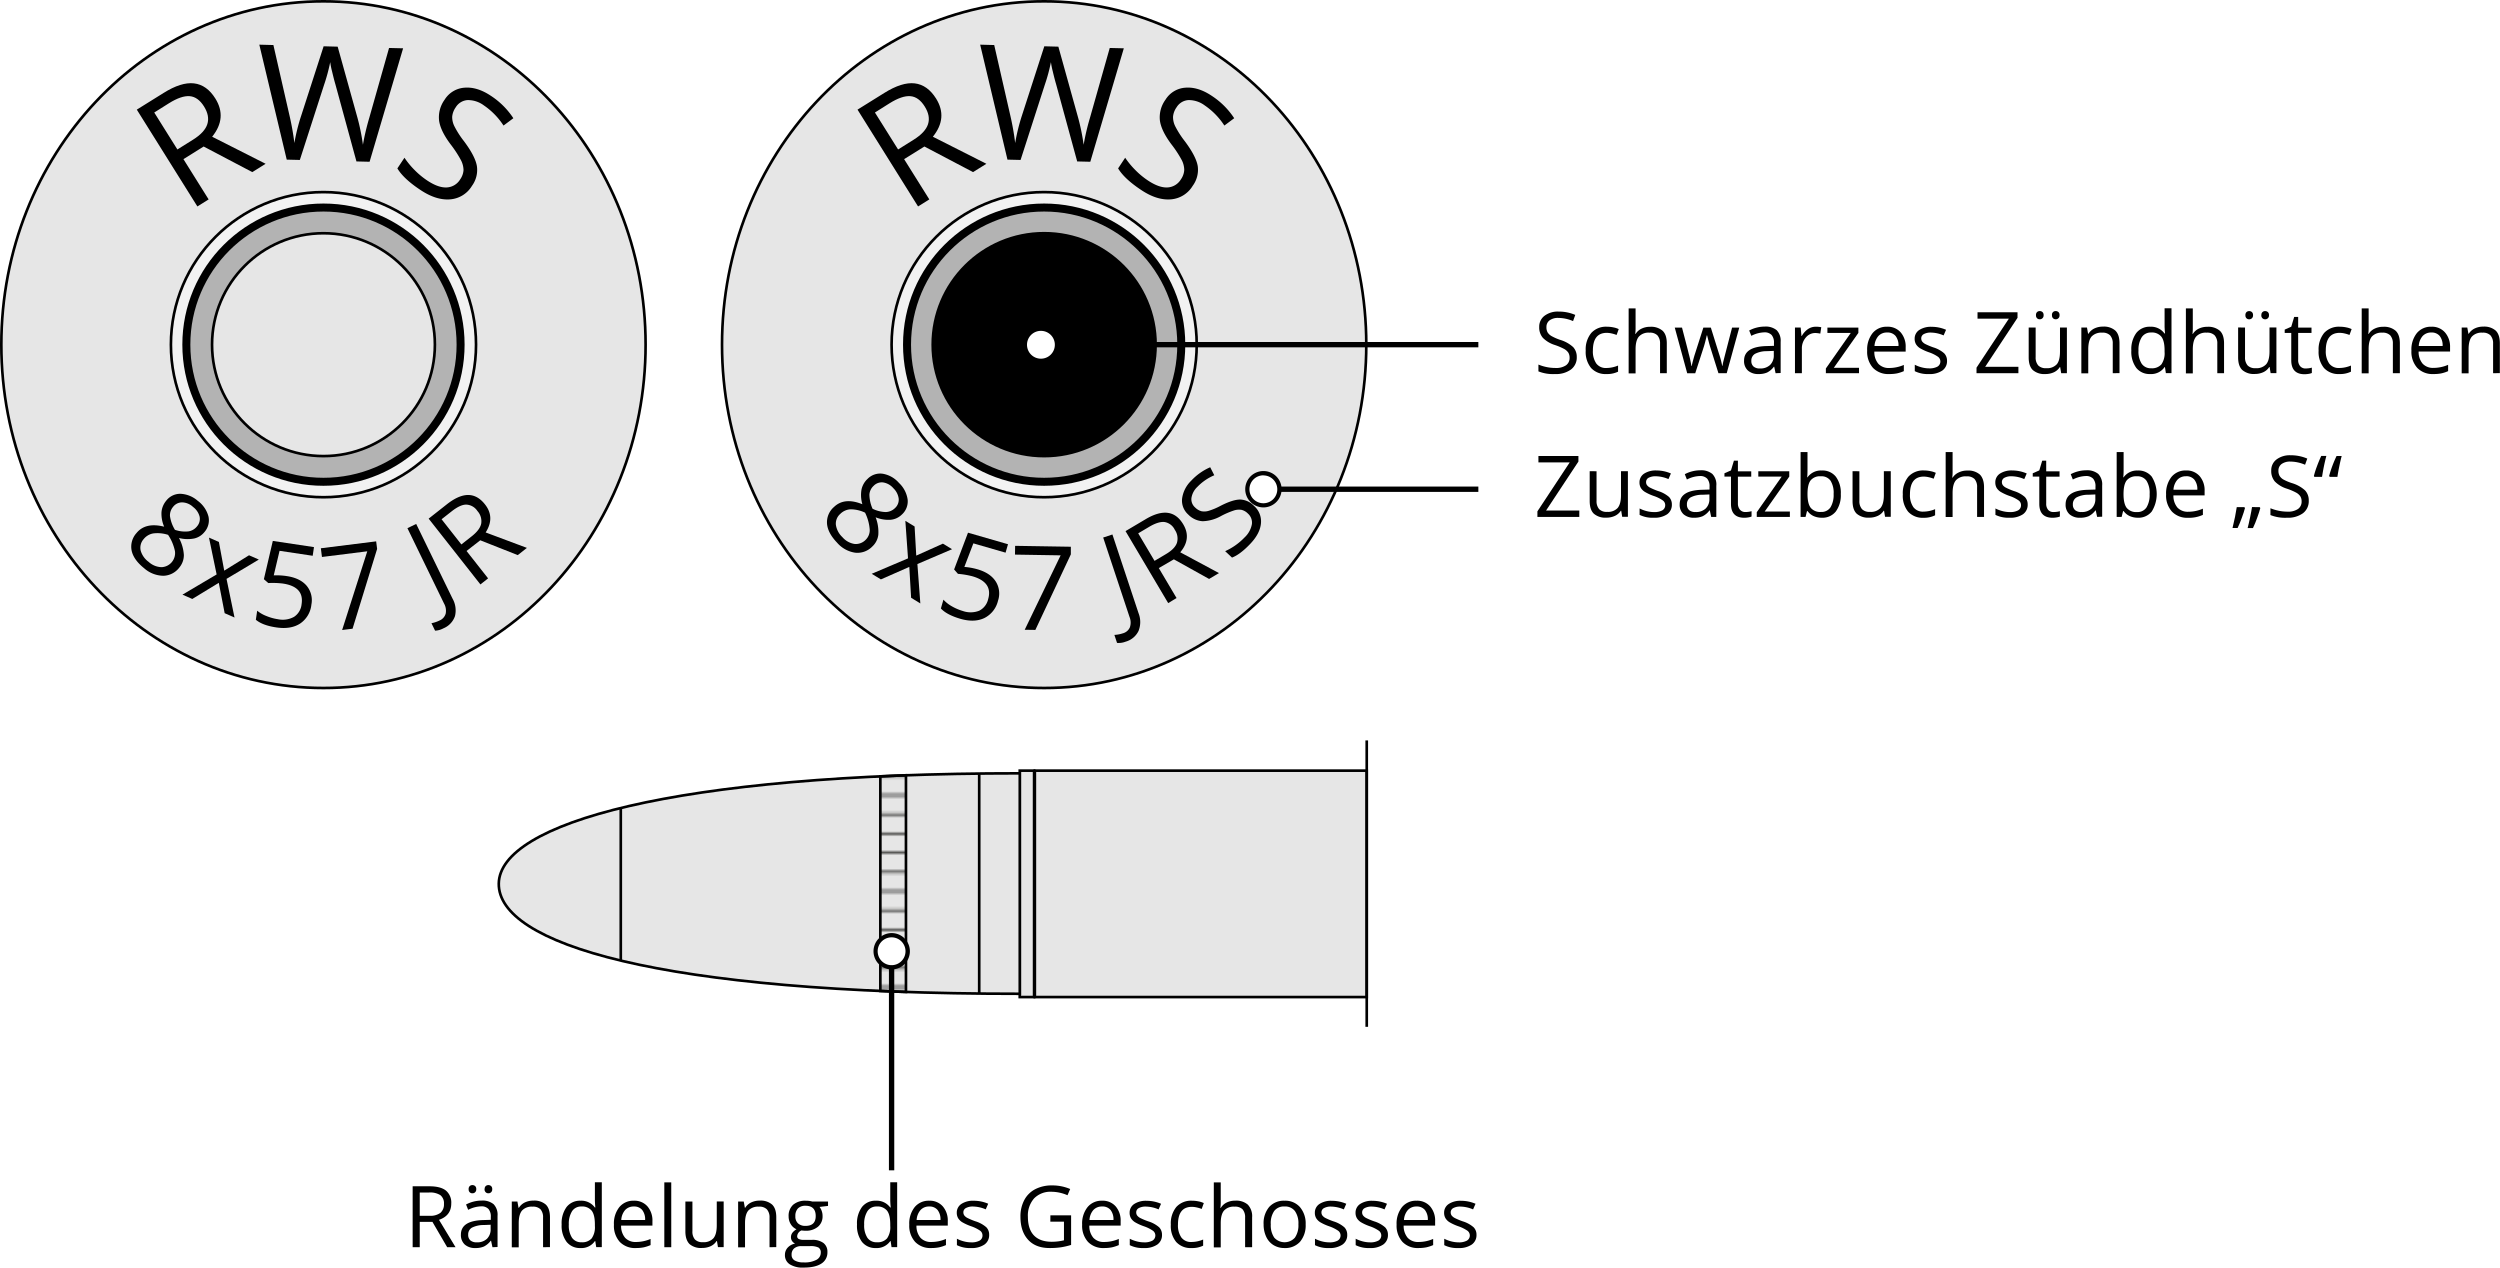 <svg id="Ebene_1" data-name="Ebene 1" xmlns="http://www.w3.org/2000/svg" xmlns:xlink="http://www.w3.org/1999/xlink" viewBox="0 0 937.65 475.46"><defs><style>.cls-1,.cls-2,.cls-7,.cls-9{fill:none;}.cls-2{stroke:#1d1d1b;stroke-width:0.72px;}.cls-3{fill:#e6e6e6;}.cls-3,.cls-4,.cls-5,.cls-6,.cls-7,.cls-8,.cls-9{stroke:#000;stroke-miterlimit:10;}.cls-4{fill:#f2f2f2;}.cls-5{fill:#b3b3b3;stroke-width:3px;}.cls-8{fill:url(#_10_lpi_10_);}.cls-9{stroke-width:2px;}.cls-10{fill:#fff;}</style><pattern id="_10_lpi_10_" data-name="10 lpi 10%" width="72" height="72" patternTransform="translate(-58.06 -403.74) scale(1.21 1)" patternUnits="userSpaceOnUse" viewBox="0 0 72 72"><rect class="cls-1" width="72" height="72"/><line class="cls-2" x1="71.75" y1="68.4" x2="144.25" y2="68.4"/><line class="cls-2" x1="71.75" y1="54" x2="144.25" y2="54"/><line class="cls-2" x1="71.75" y1="39.6" x2="144.25" y2="39.6"/><line class="cls-2" x1="71.75" y1="25.2" x2="144.25" y2="25.2"/><line class="cls-2" x1="71.75" y1="10.8" x2="144.25" y2="10.8"/><line class="cls-2" x1="71.75" y1="61.2" x2="144.25" y2="61.2"/><line class="cls-2" x1="71.75" y1="46.8" x2="144.25" y2="46.8"/><line class="cls-2" x1="71.75" y1="32.4" x2="144.25" y2="32.4"/><line class="cls-2" x1="71.75" y1="18" x2="144.25" y2="18"/><line class="cls-2" x1="71.75" y1="3.6" x2="144.25" y2="3.6"/><line class="cls-2" x1="-0.25" y1="68.4" x2="72.25" y2="68.4"/><line class="cls-2" x1="-0.25" y1="54" x2="72.25" y2="54"/><line class="cls-2" x1="-0.25" y1="39.6" x2="72.25" y2="39.6"/><line class="cls-2" x1="-0.25" y1="25.2" x2="72.25" y2="25.2"/><line class="cls-2" x1="-0.25" y1="10.8" x2="72.25" y2="10.8"/><line class="cls-2" x1="-0.25" y1="61.2" x2="72.25" y2="61.2"/><line class="cls-2" x1="-0.25" y1="46.8" x2="72.25" y2="46.8"/><line class="cls-2" x1="-0.25" y1="32.4" x2="72.25" y2="32.4"/><line class="cls-2" x1="-0.25" y1="18" x2="72.25" y2="18"/><line class="cls-2" x1="-0.25" y1="3.6" x2="72.25" y2="3.6"/><line class="cls-2" x1="-72.25" y1="68.4" x2="0.25" y2="68.4"/><line class="cls-2" x1="-72.25" y1="54" x2="0.25" y2="54"/><line class="cls-2" x1="-72.25" y1="39.6" x2="0.25" y2="39.6"/><line class="cls-2" x1="-72.25" y1="25.2" x2="0.25" y2="25.2"/><line class="cls-2" x1="-72.25" y1="10.8" x2="0.25" y2="10.8"/><line class="cls-2" x1="-72.25" y1="61.2" x2="0.25" y2="61.2"/><line class="cls-2" x1="-72.25" y1="46.8" x2="0.25" y2="46.8"/><line class="cls-2" x1="-72.25" y1="32.4" x2="0.25" y2="32.4"/><line class="cls-2" x1="-72.25" y1="18" x2="0.25" y2="18"/><line class="cls-2" x1="-72.25" y1="3.6" x2="0.25" y2="3.6"/></pattern></defs><ellipse class="cls-3" cx="391.62" cy="129.27" rx="120.82" ry="128.77"/><circle class="cls-4" cx="391.62" cy="129.27" r="57.22"/><circle class="cls-5" cx="391.62" cy="129.27" r="51.43"/><circle class="cls-6" cx="391.62" cy="129.27" r="41.79"/><path d="M377.48,391.49l9.45,15.1-4.22,2.64L360,372.92l10-6.23q6.69-4.19,11.47-3.62t8,5.7q4.51,7.22-1.21,14.31l20.07,10.15-5,3.12-18.24-9.6Zm-2.26-3.63,5.78-3.62q4.47-2.79,5.45-5.88t-1.25-6.63q-2.25-3.6-5.37-3.86T372,370.55L366.53,374Z" transform="translate(-38.38 -331.8)"/><path d="M447.31,392.47l-4.92-.12-7.89-28.9q-.57-1.92-1.26-4.84a29.53,29.53,0,0,1-.7-3.51,65.44,65.44,0,0,1-2.27,8.42l-9.11,28.27-4.92-.12L406,348.55l5.27.14,6.08,26.62a98.23,98.23,0,0,1,1.78,10.13A73.2,73.2,0,0,1,421.71,375l8.35-25.84,5.27.14,7.37,26.48a80.12,80.12,0,0,1,2.11,10.31A87.13,87.13,0,0,1,447.18,376l7.42-26.21,5.28.13Z" transform="translate(-38.38 -331.8)"/><path d="M485.71,401.5a10.49,10.49,0,0,1-8.29,5.08q-5.18.38-11-3.51-6.34-4.2-8.68-8.11l2.65-4a30.93,30.93,0,0,0,3.82,4.63,29.45,29.45,0,0,0,4.77,3.94q4.16,2.75,7.29,2.57a6.2,6.2,0,0,0,5-3,6.8,6.8,0,0,0,1.27-3.54,8.29,8.29,0,0,0-1-3.84,42.39,42.39,0,0,0-3.81-5.79q-3.8-5.08-4.32-8.94a11.21,11.21,0,0,1,2.09-7.79,9.51,9.51,0,0,1,7.45-4.51q4.73-.39,9.83,3a29,29,0,0,1,8.5,8.45l-3.69,2.75a26.71,26.71,0,0,0-7.37-7.55,10,10,0,0,0-6.09-2,5.61,5.61,0,0,0-4.46,2.7,7.19,7.19,0,0,0-1.33,3.5,7.74,7.74,0,0,0,.86,3.7,34.86,34.86,0,0,0,3.52,5.48q4.29,5.73,4.89,9.42A10.16,10.16,0,0,1,485.71,401.5Z" transform="translate(-38.38 -331.8)"/><path d="M375.55,512.93a10.61,10.61,0,0,1,3.26,6.3,6.66,6.66,0,0,1-2.26,5.63,6.85,6.85,0,0,1-4.06,1.88,12.67,12.67,0,0,1-5.69-.92,15.35,15.35,0,0,1,1,6.58,7.17,7.17,0,0,1-2.25,4.37,7.77,7.77,0,0,1-6.4,2.33,11.14,11.14,0,0,1-6.85-3.8c-2.31-2.42-3.56-4.8-3.74-7.12a7.58,7.58,0,0,1,2.65-6.26q3.9-3.72,10.61-1a12.14,12.14,0,0,1-.31-5.58,7.66,7.66,0,0,1,2.26-3.93,6.61,6.61,0,0,1,5.68-1.93A10.38,10.38,0,0,1,375.55,512.93Zm-22,11.6a4.84,4.84,0,0,0-1.67,4.07,7.89,7.89,0,0,0,2.43,4.64,7.55,7.55,0,0,0,4.53,2.57,5.1,5.1,0,0,0,4.22-1.56,5,5,0,0,0,1.52-3.77,17.14,17.14,0,0,0-1.75-6.4,12.78,12.78,0,0,0-5.4-1.26A5.87,5.87,0,0,0,353.55,524.53Zm19.88-9.63a6.32,6.32,0,0,0-3.84-2.16,4.23,4.23,0,0,0-3.54,1.27,4.93,4.93,0,0,0-1.59,3.25,13.38,13.38,0,0,0,1.18,5.35,11.85,11.85,0,0,0,5,1.24,5.16,5.16,0,0,0,3.39-1.46,4.26,4.26,0,0,0,1.42-3.51A6.56,6.56,0,0,0,373.43,514.9Z" transform="translate(-38.38 -331.8)"/><path d="M378.94,541.22l-1-14.07,3.47,2.11.62,10.93,10-4.49,3.43,2.09-13,5.56,1.1,14.78L380.1,556l-.68-11.58-10.65,4.69-3.45-2.1Z" transform="translate(-38.38 -331.8)"/><path d="M405,545.32q4.77,1.38,6.82,4.54a8.43,8.43,0,0,1,.87,7.26,9.75,9.75,0,0,1-5.11,6.48q-3.75,1.8-9,.29c-3.4-1-5.84-2.28-7.31-3.88l.95-3.3a12.5,12.5,0,0,0,3.17,2.49,18.59,18.59,0,0,0,4.08,1.75,8.82,8.82,0,0,0,6.14-.08A6.39,6.39,0,0,0,409,556.5q1.83-6.33-5.91-8.56a31.62,31.62,0,0,0-5.42-.91l-1.44-1.65,5.21-13.79,15,4.33-.91,3.16-12.08-3.49-3.38,8.84A25.26,25.26,0,0,1,405,545.32Z" transform="translate(-38.38 -331.8)"/><path d="M422.71,568l13.47-27.91-17.12-.28.05-3.29,20.9.34,0,2.86-13.31,28.34Z" transform="translate(-38.38 -331.8)"/><path d="M460.54,572.47a7.2,7.2,0,0,1-3.2.46l-1-3a12.06,12.06,0,0,0,3.15-.59,4,4,0,0,0,2.66-2.25,5.53,5.53,0,0,0-.12-3.87l-9.89-29.81,3.46-1.15,9.8,29.52a9,9,0,0,1,0,6.66A7.63,7.63,0,0,1,460.54,572.47Z" transform="translate(-38.38 -331.8)"/><path d="M473,544.86l6.66,11.24L476.52,558l-16-27,7.41-4.39c3.32-2,6.14-2.78,8.48-2.45s4.26,1.77,5.77,4.32q3.18,5.36-1.14,10.46l14.53,7.8-3.71,2.2-13.21-7.36Zm-1.6-2.7,4.3-2.55c2.22-1.31,3.59-2.72,4.1-4.21a5.72,5.72,0,0,0-.8-4.89,5.21,5.21,0,0,0-3.86-2.92c-1.53-.17-3.45.44-5.78,1.82l-4.08,2.42Z" transform="translate(-38.38 -331.8)"/><path d="M508.67,521.51a7.72,7.72,0,0,1,2.64,6.63q-.37,3.78-3.91,7.53-3.84,4.07-6.94,5.26l-2.57-2.41a23.2,23.2,0,0,0,7.27-5.14,9.06,9.06,0,0,0,2.76-5,4.55,4.55,0,0,0-1.54-4,4.94,4.94,0,0,0-2.39-1.36,6.12,6.12,0,0,0-2.91.27,31.69,31.69,0,0,0-4.65,2,14.94,14.94,0,0,1-7,2,8.18,8.18,0,0,1-5.36-2.48,7,7,0,0,1-2.34-5.95,11.42,11.42,0,0,1,3.39-6.73,21.25,21.25,0,0,1,7.16-5.08l1.53,3a19.33,19.33,0,0,0-6.37,4.38,7.25,7.25,0,0,0-2.2,4.15,4.09,4.09,0,0,0,1.39,3.56,5.32,5.32,0,0,0,2.36,1.4,5.65,5.65,0,0,0,2.78-.17,24.18,24.18,0,0,0,4.4-1.86q4.68-2.39,7.42-2.35A7.45,7.45,0,0,1,508.67,521.51Z" transform="translate(-38.38 -331.8)"/><ellipse class="cls-3" cx="121.32" cy="129.27" rx="120.82" ry="128.77"/><circle class="cls-4" cx="121.32" cy="129.27" r="57.22"/><circle class="cls-5" cx="121.32" cy="129.27" r="51.43"/><circle class="cls-3" cx="121.32" cy="129.27" r="41.79"/><path d="M107.18,391.49l9.45,15.1-4.22,2.64L89.69,372.92l10-6.23q6.67-4.19,11.47-3.62t8,5.7q4.5,7.22-1.21,14.31L138,393.23l-5,3.12-18.24-9.6Zm-2.27-3.63,5.79-3.62q4.47-2.79,5.44-5.88t-1.24-6.63q-2.25-3.6-5.37-3.86t-7.82,2.68L96.23,374Z" transform="translate(-38.38 -331.8)"/><path d="M177,392.47l-4.93-.12-7.89-28.9c-.38-1.28-.79-2.89-1.25-4.84a27.43,27.43,0,0,1-.7-3.51,67.11,67.11,0,0,1-2.27,8.42l-9.12,28.27-4.92-.12-10.28-43.12,5.28.14L147,375.31a98.48,98.48,0,0,1,1.79,10.13A71.88,71.88,0,0,1,151.41,375l8.35-25.84,5.27.14,7.37,26.48a78.53,78.53,0,0,1,2.1,10.31A89.59,89.59,0,0,1,176.88,376l7.42-26.21,5.27.13Z" transform="translate(-38.38 -331.8)"/><path d="M215.4,401.5a10.47,10.47,0,0,1-8.29,5.08q-5.16.38-11-3.51-6.36-4.2-8.69-8.11l2.66-4a30.25,30.25,0,0,0,3.81,4.63,29.88,29.88,0,0,0,4.77,3.94q4.16,2.75,7.3,2.57a6.21,6.21,0,0,0,5-3,6.8,6.8,0,0,0,1.27-3.54,8.44,8.44,0,0,0-1.05-3.84,43.1,43.1,0,0,0-3.8-5.79q-3.81-5.08-4.32-8.94a11.2,11.2,0,0,1,2.08-7.79,9.53,9.53,0,0,1,7.46-4.51q4.72-.39,9.82,3a29,29,0,0,1,8.5,8.45l-3.69,2.75a26.68,26.68,0,0,0-7.36-7.55,10,10,0,0,0-6.1-2,5.63,5.63,0,0,0-4.46,2.7,7.29,7.29,0,0,0-1.33,3.5,7.65,7.65,0,0,0,.87,3.7,34.14,34.14,0,0,0,3.52,5.48q4.29,5.73,4.88,9.42A10.11,10.11,0,0,1,215.4,401.5Z" transform="translate(-38.38 -331.8)"/><path d="M112.56,519.65a10.66,10.66,0,0,1,4,5.83,6.65,6.65,0,0,1-1.51,5.88,6.9,6.9,0,0,1-3.77,2.39,12.84,12.84,0,0,1-5.77-.17,15.48,15.48,0,0,1,1.83,6.39,7.25,7.25,0,0,1-1.66,4.64,7.77,7.77,0,0,1-6,3.14,11.13,11.13,0,0,1-7.29-2.87c-2.61-2.1-4.15-4.29-4.64-6.57a7.61,7.61,0,0,1,1.81-6.56q3.38-4.18,10.39-2.41a12.19,12.19,0,0,1-1-5.49,7.73,7.73,0,0,1,1.73-4.2A6.64,6.64,0,0,1,106,517,10.54,10.54,0,0,1,112.56,519.65ZM92.26,534a4.87,4.87,0,0,0-1.13,4.26,7.89,7.89,0,0,0,3,4.28A7.46,7.46,0,0,0,99,544.52a5.29,5.29,0,0,0,5-6,17.27,17.27,0,0,0-2.58-6.12,12.82,12.82,0,0,0-5.52-.54A5.88,5.88,0,0,0,92.26,534Zm18.44-12.15a6.26,6.26,0,0,0-4.08-1.63,4.27,4.27,0,0,0-3.35,1.72,4.9,4.9,0,0,0-1.14,3.43,13.3,13.3,0,0,0,1.87,5.15,11.59,11.59,0,0,0,5.13.57,5.1,5.1,0,0,0,3.16-1.89,4.23,4.23,0,0,0,.95-3.66A6.53,6.53,0,0,0,110.7,521.88Z" transform="translate(-38.38 -331.8)"/><path d="M119.63,547.25l-2.87-13.81,3.72,1.63,2,10.76,9.3-5.77,3.67,1.61-12.11,7.24,3,14.5-3.7-1.63-2.2-11.39-9.94,6.06-3.69-1.62Z" transform="translate(-38.38 -331.8)"/><path d="M146,547.88q4.9.74,7.36,3.58a8.44,8.44,0,0,1,1.81,7.09,9.72,9.72,0,0,1-4.2,7.1c-2.32,1.52-5.28,2-8.88,1.48s-6.08-1.49-7.75-2.88l.5-3.4a12.26,12.26,0,0,0,3.48,2,18.3,18.3,0,0,0,4.27,1.19,8.77,8.77,0,0,0,6.08-.89,6.41,6.41,0,0,0,2.83-4.79q1-6.49-7-7.69a31.65,31.65,0,0,0-5.49-.19l-1.66-1.45,3.35-14.35L156.14,537l-.48,3.25-12.43-1.86-2.18,9.21A25.38,25.38,0,0,1,146,547.88Z" transform="translate(-38.38 -331.8)"/><path d="M166.7,568.09l9.43-29.52-17,2.13-.41-3.27,20.74-2.59.36,2.83-9.21,29.93Z" transform="translate(-38.38 -331.8)"/><path d="M204.67,567.47a7.19,7.19,0,0,1-3.11.87l-1.36-2.8a11.91,11.91,0,0,0,3-1,4,4,0,0,0,2.34-2.58,5.53,5.53,0,0,0-.63-3.83L191.19,529.9l3.28-1.6,13.63,28a9,9,0,0,1,.92,6.59A7.65,7.65,0,0,1,204.67,567.47Z" transform="translate(-38.38 -331.8)"/><path d="M213.36,538.45l8.08,10.27L218.57,551l-19.42-24.68,6.77-5.33c3-2.38,5.72-3.56,8.08-3.54s4.45,1.2,6.28,3.53q3.85,4.89.25,10.52L236,537.29,232.57,540l-14.06-5.56ZM211.42,536l3.94-3.1c2-1.59,3.19-3.17,3.5-4.71a5.68,5.68,0,0,0-1.43-4.74,5.23,5.23,0,0,0-4.22-2.39c-1.53,0-3.36.89-5.48,2.56L204,526.55Z" transform="translate(-38.38 -331.8)"/><rect class="cls-3" x="388.13" y="289.04" width="124.48" height="84.92"/><rect class="cls-3" x="382.47" y="289.04" width="5.38" height="84.92"/><path class="cls-3" d="M420.86,704.53h0V621.84h0c-130.57,0-195.07,18.94-195.41,41.34S284.62,704.53,420.86,704.53Z" transform="translate(-38.38 -331.8)"/><line class="cls-7" x1="232.83" y1="303.08" x2="232.83" y2="360.32"/><line class="cls-7" x1="367.26" y1="290.36" x2="367.26" y2="372.64"/><polygon class="cls-8" points="339.79 372.04 330.18 371.68 330.18 291.17 339.79 290.77 339.79 372.04"/><line class="cls-7" x1="512.61" y1="277.7" x2="512.61" y2="385.12"/><line class="cls-9" x1="390.06" y1="129.27" x2="554.47" y2="129.27"/><path class="cls-10" d="M428.79,467.09a6,6,0,1,1,6-6A6,6,0,0,1,428.79,467.09Z" transform="translate(-38.38 -331.8)"/><path d="M428.79,467.89a6.82,6.82,0,1,0-6.82-6.82,6.82,6.82,0,0,0,6.82,6.82Zm0-12a5.22,5.22,0,1,1-5.22,5.21,5.21,5.21,0,0,1,5.22-5.21Z" transform="translate(-38.38 -331.8)"/><path d="M629.76,465.7a5.59,5.59,0,0,1-2.19,4.7,9.47,9.47,0,0,1-5.94,1.69,14.83,14.83,0,0,1-6.25-1v-2.56a16.33,16.33,0,0,0,3.06.94,16.12,16.12,0,0,0,3.29.34,6.64,6.64,0,0,0,4-1,3.31,3.31,0,0,0,1.34-2.8,3.61,3.61,0,0,0-.48-1.95,4.55,4.55,0,0,0-1.59-1.4,23.24,23.24,0,0,0-3.4-1.45,10.86,10.86,0,0,1-4.55-2.7,5.92,5.92,0,0,1-1.37-4.08,5.07,5.07,0,0,1,2-4.2,8.23,8.23,0,0,1,5.25-1.57,15.56,15.56,0,0,1,6.27,1.25l-.83,2.32a14.22,14.22,0,0,0-5.5-1.19,5.28,5.28,0,0,0-3.3.91,3,3,0,0,0-1.18,2.51,3.91,3.91,0,0,0,.43,2,4.26,4.26,0,0,0,1.48,1.39,19,19,0,0,0,3.18,1.4,12.66,12.66,0,0,1,4.95,2.75A5.39,5.39,0,0,1,629.76,465.7Z" transform="translate(-38.38 -331.8)"/><path d="M640.88,472.09a7.3,7.3,0,0,1-5.76-2.29,9.43,9.43,0,0,1-2-6.48,9.66,9.66,0,0,1,2.08-6.64,7.44,7.44,0,0,1,5.89-2.34,12.12,12.12,0,0,1,2.47.26,8.32,8.32,0,0,1,1.94.63l-.8,2.2a12.07,12.07,0,0,0-1.87-.57,8.44,8.44,0,0,0-1.8-.22c-3.48,0-5.22,2.21-5.22,6.65a7.94,7.94,0,0,0,1.28,4.85,4.42,4.42,0,0,0,3.77,1.68,11.42,11.42,0,0,0,4.39-.92v2.3A9.42,9.42,0,0,1,640.88,472.09Z" transform="translate(-38.38 -331.8)"/><path d="M661,471.78V460.7a4.51,4.51,0,0,0-1-3.13,3.92,3.92,0,0,0-3-1,4.88,4.88,0,0,0-3.94,1.47q-1.25,1.47-1.24,4.81v9h-2.6V447.46h2.6v7.36a16.61,16.61,0,0,1-.13,2.21h.16a5.18,5.18,0,0,1,2.18-1.95,7.1,7.1,0,0,1,3.22-.71,6.6,6.6,0,0,1,4.71,1.49q1.57,1.5,1.57,4.74v11.18Z" transform="translate(-38.38 -331.8)"/><path d="M682.9,471.78l-3.14-10c-.2-.62-.57-2-1.11-4.19h-.13c-.41,1.82-.78,3.23-1.09,4.22l-3.24,10h-3l-4.67-17.13h2.72c1.1,4.3,2,7.58,2.52,9.83a41.17,41.17,0,0,1,1,4.55h.12c.12-.6.3-1.37.56-2.31s.47-1.69.66-2.24l3.14-9.83h2.81l3.07,9.83A34,34,0,0,1,684.3,469h.13a16.48,16.48,0,0,1,.33-1.73q.29-1.17,3.26-12.61h2.69L686,471.78Z" transform="translate(-38.38 -331.8)"/><path d="M704.33,471.78l-.51-2.44h-.13a7.18,7.18,0,0,1-2.55,2.18,7.8,7.8,0,0,1-3.18.57,5.73,5.73,0,0,1-4-1.31,4.78,4.78,0,0,1-1.45-3.74q0-5.19,8.3-5.44l2.91-.09v-1.06a4.33,4.33,0,0,0-.87-3,3.57,3.57,0,0,0-2.78-1,11.37,11.37,0,0,0-4.84,1.31l-.8-2a12.17,12.17,0,0,1,2.78-1.08,12,12,0,0,1,3-.39,6.5,6.5,0,0,1,4.54,1.36,5.7,5.7,0,0,1,1.48,4.36v11.69ZM698.48,470a5.24,5.24,0,0,0,3.8-1.33,4.93,4.93,0,0,0,1.38-3.72v-1.55l-2.59.11a9.62,9.62,0,0,0-4.46,1,2.92,2.92,0,0,0-1.37,2.65,2.66,2.66,0,0,0,.85,2.14A3.54,3.54,0,0,0,698.48,470Z" transform="translate(-38.38 -331.8)"/><path d="M719.41,454.34a9.8,9.8,0,0,1,2.05.19l-.36,2.4a9.21,9.21,0,0,0-1.87-.23,4.56,4.56,0,0,0-3.56,1.69,6.15,6.15,0,0,0-1.48,4.2v9.19H711.6V454.65h2.14l.3,3.17h.12a7.64,7.64,0,0,1,2.3-2.58A5.2,5.2,0,0,1,719.41,454.34Z" transform="translate(-38.38 -331.8)"/><path d="M735.62,471.78H723.19V470l9.35-13.34h-8.77v-2h11.61v2l-9.22,13.09h9.46Z" transform="translate(-38.38 -331.8)"/><path d="M746.87,472.09a7.89,7.89,0,0,1-6-2.31,9,9,0,0,1-2.19-6.43,9.89,9.89,0,0,1,2-6.57,6.75,6.75,0,0,1,5.47-2.44,6.44,6.44,0,0,1,5.1,2.12,8.1,8.1,0,0,1,1.87,5.58v1.64H741.37a6.8,6.8,0,0,0,1.52,4.58,5.27,5.27,0,0,0,4.07,1.56,13.81,13.81,0,0,0,5.47-1.15V471a13.53,13.53,0,0,1-2.6.85A14.79,14.79,0,0,1,746.87,472.09Zm-.71-15.58a4.27,4.27,0,0,0-3.29,1.34,6.23,6.23,0,0,0-1.44,3.72h9a5.73,5.73,0,0,0-1.09-3.76A3.88,3.88,0,0,0,746.16,456.51Z" transform="translate(-38.38 -331.8)"/><path d="M768.63,467.1a4.27,4.27,0,0,1-1.78,3.69,8.33,8.33,0,0,1-5,1.3,10.85,10.85,0,0,1-5.31-1.08V468.6a12.5,12.5,0,0,0,2.65,1,11,11,0,0,0,2.72.36,6.21,6.21,0,0,0,3.13-.65,2.23,2.23,0,0,0,.22-3.69,13.69,13.69,0,0,0-3.38-1.68,18.74,18.74,0,0,1-3.4-1.55,4.68,4.68,0,0,1-1.5-1.51,4,4,0,0,1-.49-2,3.85,3.85,0,0,1,1.7-3.3,8,8,0,0,1,4.68-1.21,13.65,13.65,0,0,1,5.4,1.12l-.92,2.11a12.39,12.39,0,0,0-4.67-1.06,5.31,5.31,0,0,0-2.78.58,1.78,1.78,0,0,0-.94,1.59,2,2,0,0,0,.35,1.17,3.55,3.55,0,0,0,1.13.93,25.38,25.38,0,0,0,3,1.26,11.12,11.12,0,0,1,4.12,2.24A3.94,3.94,0,0,1,768.63,467.1Z" transform="translate(-38.38 -331.8)"/><path d="M795.4,471.78H779.69V469.7l12.13-18.38H780.07v-2.39h15V451l-12.12,18.36H795.4Z" transform="translate(-38.38 -331.8)"/><path d="M801.87,454.65v11.11a4.46,4.46,0,0,0,1,3.13,3.9,3.9,0,0,0,3,1,4.86,4.86,0,0,0,3.93-1.47Q811,467,811,463.65v-9h2.59v17.13h-2.14l-.38-2.3h-.14a5.22,5.22,0,0,1-2.21,1.94,7.53,7.53,0,0,1-3.22.67,6.52,6.52,0,0,1-4.68-1.49q-1.56-1.49-1.56-4.75v-11.2ZM802,450a1.46,1.46,0,0,1,.42-1.17,1.44,1.44,0,0,1,1-.36,1.53,1.53,0,0,1,1,.36,1.43,1.43,0,0,1,.43,1.17,1.41,1.41,0,0,1-1.45,1.55,1.37,1.37,0,0,1-1-.39A1.48,1.48,0,0,1,802,450Zm6,0a1.34,1.34,0,0,1,1.4-1.53,1.52,1.52,0,0,1,1,.36,1.43,1.43,0,0,1,.43,1.17,1.41,1.41,0,0,1-1.44,1.55,1.41,1.41,0,0,1-1-.39A1.48,1.48,0,0,1,808,450Z" transform="translate(-38.38 -331.8)"/><path d="M830.79,471.78V460.7a4.46,4.46,0,0,0-1-3.13,3.9,3.9,0,0,0-3-1,5,5,0,0,0-3.94,1.45q-1.24,1.45-1.25,4.8v9h-2.59V454.65h2.11l.42,2.34h.13a5.33,5.33,0,0,1,2.23-2,7.32,7.32,0,0,1,3.2-.69,6.52,6.52,0,0,1,4.66,1.49q1.56,1.5,1.56,4.77v11.18Z" transform="translate(-38.38 -331.8)"/><path d="M850.37,469.48h-.14a6.1,6.1,0,0,1-5.38,2.61,6.38,6.38,0,0,1-5.23-2.3,10.14,10.14,0,0,1-1.86-6.53,10.29,10.29,0,0,1,1.87-6.58,6.32,6.32,0,0,1,5.22-2.34,6.22,6.22,0,0,1,5.34,2.53h.21l-.11-1.23-.06-1.21v-7h2.59v24.32h-2.11Zm-5.19.44a4.71,4.71,0,0,0,3.85-1.45,7.27,7.27,0,0,0,1.2-4.66v-.55q0-3.64-1.22-5.2a4.59,4.59,0,0,0-3.86-1.55,4,4,0,0,0-3.49,1.77,8.83,8.83,0,0,0-1.22,5,8.37,8.37,0,0,0,1.21,4.95A4.07,4.07,0,0,0,845.18,469.92Z" transform="translate(-38.38 -331.8)"/><path d="M870,471.78V460.7a4.46,4.46,0,0,0-1-3.13,3.9,3.9,0,0,0-3-1,4.87,4.87,0,0,0-3.94,1.47q-1.24,1.47-1.25,4.81v9h-2.59V447.46h2.59v7.36a16.83,16.83,0,0,1-.12,2.21h.15a5.24,5.24,0,0,1,2.18-1.95,7.17,7.17,0,0,1,3.23-.71,6.64,6.64,0,0,1,4.71,1.49q1.58,1.5,1.57,4.74v11.18Z" transform="translate(-38.38 -331.8)"/><path d="M880.4,454.65v11.11a4.46,4.46,0,0,0,1,3.13,3.91,3.91,0,0,0,3,1,4.85,4.85,0,0,0,3.93-1.47q1.25-1.47,1.25-4.8v-9h2.59v17.13H890l-.38-2.3h-.14a5.16,5.16,0,0,1-2.21,1.94,7.53,7.53,0,0,1-3.22.67,6.52,6.52,0,0,1-4.68-1.49q-1.56-1.49-1.56-4.75v-11.2Zm.15-4.64a1.46,1.46,0,0,1,.42-1.17,1.44,1.44,0,0,1,1-.36,1.51,1.51,0,0,1,1,.36,1.43,1.43,0,0,1,.43,1.17,1.41,1.41,0,0,1-1.45,1.55,1.37,1.37,0,0,1-1-.39A1.48,1.48,0,0,1,880.55,450Zm6,0a1.34,1.34,0,0,1,1.4-1.53,1.52,1.52,0,0,1,1,.36,1.43,1.43,0,0,1,.43,1.17,1.41,1.41,0,0,1-1.44,1.55,1.41,1.41,0,0,1-1-.39A1.48,1.48,0,0,1,886.51,450Z" transform="translate(-38.38 -331.8)"/><path d="M903.13,470a9.56,9.56,0,0,0,1.33-.1,9.81,9.81,0,0,0,1-.21v2a4.73,4.73,0,0,1-1.25.34,10.35,10.35,0,0,1-1.47.13c-3.32,0-5-1.75-5-5.24V456.67h-2.46v-1.25l2.46-1.08,1.09-3.66h1.5v4h5v2h-5v10.07a3.46,3.46,0,0,0,.74,2.38A2.56,2.56,0,0,0,903.13,470Z" transform="translate(-38.38 -331.8)"/><path d="M915.74,472.09A7.3,7.3,0,0,1,910,469.8a9.43,9.43,0,0,1-2-6.48,9.71,9.71,0,0,1,2.07-6.64,7.47,7.47,0,0,1,5.9-2.34,12.12,12.12,0,0,1,2.47.26,8.32,8.32,0,0,1,1.94.63l-.8,2.2a12.07,12.07,0,0,0-1.87-.57,8.44,8.44,0,0,0-1.8-.22c-3.48,0-5.22,2.21-5.22,6.65a7.94,7.94,0,0,0,1.28,4.85,4.42,4.42,0,0,0,3.77,1.68,11.42,11.42,0,0,0,4.39-.92v2.3A9.42,9.42,0,0,1,915.74,472.09Z" transform="translate(-38.38 -331.8)"/><path d="M935.85,471.78V460.7a4.51,4.51,0,0,0-1-3.13,3.92,3.92,0,0,0-3-1A4.88,4.88,0,0,0,928,458q-1.25,1.47-1.24,4.81v9h-2.6V447.46h2.6v7.36a16.61,16.61,0,0,1-.13,2.21h.16a5.18,5.18,0,0,1,2.18-1.95,7.1,7.1,0,0,1,3.22-.71,6.6,6.6,0,0,1,4.71,1.49q1.57,1.5,1.57,4.74v11.18Z" transform="translate(-38.38 -331.8)"/><path d="M951,472.09a7.9,7.9,0,0,1-6-2.31,9,9,0,0,1-2.19-6.43,9.89,9.89,0,0,1,2-6.57,6.75,6.75,0,0,1,5.47-2.44,6.44,6.44,0,0,1,5.1,2.12A8.1,8.1,0,0,1,957.3,462v1.64H945.51a6.8,6.8,0,0,0,1.52,4.58,5.27,5.27,0,0,0,4.07,1.56,13.81,13.81,0,0,0,5.47-1.15V471a13.31,13.31,0,0,1-2.6.85A14.79,14.79,0,0,1,951,472.09Zm-.71-15.58a4.27,4.27,0,0,0-3.29,1.34,6.23,6.23,0,0,0-1.44,3.72h8.95a5.73,5.73,0,0,0-1.09-3.76A3.88,3.88,0,0,0,950.3,456.51Z" transform="translate(-38.38 -331.8)"/><path d="M973.44,471.78V460.7a4.46,4.46,0,0,0-1-3.13,3.9,3.9,0,0,0-3-1,4.94,4.94,0,0,0-3.94,1.45q-1.25,1.45-1.25,4.8v9h-2.59V454.65h2.1l.43,2.34h.12a5.36,5.36,0,0,1,2.24-2,7.26,7.26,0,0,1,3.2-.69,6.55,6.55,0,0,1,4.66,1.49q1.56,1.5,1.56,4.77v11.18Z" transform="translate(-38.38 -331.8)"/><path d="M630.71,525.67H615v-2.08l12.12-18.37H615.38v-2.39h15v2.08l-12.13,18.36h12.47Z" transform="translate(-38.38 -331.8)"/><path d="M637.18,508.55v11.11a4.5,4.5,0,0,0,1,3.12,3.88,3.88,0,0,0,3,1,4.87,4.87,0,0,0,3.93-1.47c.82-1,1.24-2.57,1.24-4.79v-9h2.59v17.12h-2.14l-.37-2.29h-.14a5.23,5.23,0,0,1-2.22,1.93,7.36,7.36,0,0,1-3.22.67,6.54,6.54,0,0,1-4.68-1.48q-1.56-1.49-1.56-4.75v-11.2Z" transform="translate(-38.38 -331.8)"/><path d="M665.43,521a4.32,4.32,0,0,1-1.78,3.69,8.42,8.42,0,0,1-5,1.29,11,11,0,0,1-5.32-1.07V522.5a12.34,12.34,0,0,0,2.65,1,11.08,11.08,0,0,0,2.73.36,6.18,6.18,0,0,0,3.12-.64,2.17,2.17,0,0,0,1.1-2,2.13,2.13,0,0,0-.87-1.71,13.18,13.18,0,0,0-3.38-1.68,18,18,0,0,1-3.4-1.56,4.66,4.66,0,0,1-1.5-1.5,4,4,0,0,1-.49-2,3.86,3.86,0,0,1,1.7-3.31,8,8,0,0,1,4.67-1.21,13.67,13.67,0,0,1,5.41,1.13l-.92,2.11a12.39,12.39,0,0,0-4.67-1.06,5.49,5.49,0,0,0-2.79.57,1.8,1.8,0,0,0-.93,1.6,1.89,1.89,0,0,0,.35,1.17,3.43,3.43,0,0,0,1.13.92,24.92,24.92,0,0,0,3,1.27,11.31,11.31,0,0,1,4.12,2.23A4,4,0,0,1,665.43,521Z" transform="translate(-38.38 -331.8)"/><path d="M680.18,525.67l-.52-2.44h-.12a7.18,7.18,0,0,1-2.56,2.18,7.8,7.8,0,0,1-3.18.57,5.7,5.7,0,0,1-4-1.31,4.79,4.79,0,0,1-1.44-3.73q0-5.19,8.29-5.44l2.91-.09v-1.07a4.32,4.32,0,0,0-.87-3,3.56,3.56,0,0,0-2.77-1,11.26,11.26,0,0,0-4.85,1.31l-.79-2a12.55,12.55,0,0,1,2.77-1.07,12,12,0,0,1,3-.39,6.53,6.53,0,0,1,4.54,1.35A5.66,5.66,0,0,1,682.1,514v11.69Zm-5.86-1.83a5.28,5.28,0,0,0,3.8-1.32,4.9,4.9,0,0,0,1.39-3.72v-1.55l-2.6.11a9.37,9.37,0,0,0-4.46,1,2.91,2.91,0,0,0-1.37,2.65,2.67,2.67,0,0,0,.86,2.14A3.51,3.51,0,0,0,674.32,523.84Z" transform="translate(-38.38 -331.8)"/><path d="M693,523.84a8.12,8.12,0,0,0,1.32-.1,9.81,9.81,0,0,0,1-.21v2a5.12,5.12,0,0,1-1.24.33,9.18,9.18,0,0,1-1.48.13q-5,0-5-5.23V510.56h-2.45v-1.25l2.45-1.08,1.1-3.65h1.5v4h5v2h-5v10.08A3.49,3.49,0,0,0,691,523,2.56,2.56,0,0,0,693,523.84Z" transform="translate(-38.38 -331.8)"/><path d="M709.69,525.67H697.27v-1.76l9.35-13.35h-8.77v-2h11.61v2l-9.22,13.1h9.45Z" transform="translate(-38.38 -331.8)"/><path d="M721.68,508.27a6.34,6.34,0,0,1,5.24,2.3,10.09,10.09,0,0,1,1.87,6.52,10.23,10.23,0,0,1-1.88,6.56,6.34,6.34,0,0,1-5.23,2.33,7.47,7.47,0,0,1-3.06-.61,5.82,5.82,0,0,1-2.32-1.9h-.18l-.55,2.2h-1.86V501.36h2.59v5.91c0,1.32,0,2.51-.12,3.56h.12A6.16,6.16,0,0,1,721.68,508.27Zm-.38,2.17a4.5,4.5,0,0,0-3.82,1.52q-1.18,1.53-1.18,5.13t1.21,5.17a4.58,4.58,0,0,0,3.86,1.55,4,4,0,0,0,3.56-1.74,9,9,0,0,0,1.17-5,8.59,8.59,0,0,0-1.17-5A4.14,4.14,0,0,0,721.3,510.44Z" transform="translate(-38.38 -331.8)"/><path d="M735.76,508.55v11.11a4.45,4.45,0,0,0,1,3.12,3.86,3.86,0,0,0,3,1,4.85,4.85,0,0,0,3.93-1.47c.83-1,1.25-2.57,1.25-4.79v-9h2.59v17.12h-2.14l-.38-2.29h-.14a5.14,5.14,0,0,1-2.21,1.93,7.39,7.39,0,0,1-3.22.67,6.52,6.52,0,0,1-4.68-1.48q-1.56-1.49-1.56-4.75v-11.2Z" transform="translate(-38.38 -331.8)"/><path d="M759.8,526a7.31,7.31,0,0,1-5.75-2.28,9.43,9.43,0,0,1-2-6.48,9.69,9.69,0,0,1,2.07-6.64,7.46,7.46,0,0,1,5.9-2.35,11.44,11.44,0,0,1,2.46.27,8.7,8.7,0,0,1,1.94.62l-.8,2.21a11.74,11.74,0,0,0-1.87-.57,8.52,8.52,0,0,0-1.8-.23q-5.22,0-5.22,6.66A7.9,7.9,0,0,0,756,522a4.41,4.41,0,0,0,3.77,1.69,11.61,11.61,0,0,0,4.39-.92v2.29A9.27,9.27,0,0,1,759.8,526Z" transform="translate(-38.38 -331.8)"/><path d="M779.91,525.67V514.59a4.5,4.5,0,0,0-.95-3.12,3.88,3.88,0,0,0-3-1,4.89,4.89,0,0,0-4,1.47q-1.24,1.47-1.24,4.81v8.95h-2.6V501.36h2.6v7.36a14.92,14.92,0,0,1-.13,2.2h.16A5.29,5.29,0,0,1,773,509a7,7,0,0,1,3.23-.71,6.59,6.59,0,0,1,4.71,1.49c1,1,1.57,2.57,1.57,4.74v11.17Z" transform="translate(-38.38 -331.8)"/><path d="M798.88,521a4.3,4.3,0,0,1-1.78,3.69,8.4,8.4,0,0,1-5,1.29,11,11,0,0,1-5.31-1.07V522.5a12,12,0,0,0,2.65,1,11,11,0,0,0,2.72.36,6.22,6.22,0,0,0,3.13-.64,2.16,2.16,0,0,0,1.09-2,2.13,2.13,0,0,0-.87-1.71,13,13,0,0,0-3.38-1.68,18.62,18.62,0,0,1-3.4-1.56,4.66,4.66,0,0,1-1.5-1.5,4.05,4.05,0,0,1-.49-2,3.86,3.86,0,0,1,1.7-3.31,8,8,0,0,1,4.68-1.21,13.66,13.66,0,0,1,5.4,1.13l-.92,2.11a12.39,12.39,0,0,0-4.67-1.06,5.42,5.42,0,0,0-2.78.57,1.79,1.79,0,0,0-.94,1.6,2,2,0,0,0,.35,1.17,3.54,3.54,0,0,0,1.13.92,24.92,24.92,0,0,0,3,1.27,11.13,11.13,0,0,1,4.12,2.23A4,4,0,0,1,798.88,521Z" transform="translate(-38.38 -331.8)"/><path d="M808.63,523.84a8.24,8.24,0,0,0,1.33-.1,9.81,9.81,0,0,0,1-.21v2a5.22,5.22,0,0,1-1.25.33,9.06,9.06,0,0,1-1.47.13c-3.32,0-5-1.74-5-5.23V510.56h-2.46v-1.25l2.46-1.08,1.09-3.65h1.5v4h5v2h-5v10.08a3.5,3.5,0,0,0,.74,2.38A2.55,2.55,0,0,0,808.63,523.84Z" transform="translate(-38.38 -331.8)"/><path d="M824.93,525.67l-.52-2.44h-.12a7.18,7.18,0,0,1-2.56,2.18,7.8,7.8,0,0,1-3.18.57,5.7,5.7,0,0,1-4-1.31,4.79,4.79,0,0,1-1.44-3.73q0-5.19,8.29-5.44l2.91-.09v-1.07a4.32,4.32,0,0,0-.87-3,3.56,3.56,0,0,0-2.77-1,11.26,11.26,0,0,0-4.85,1.31l-.79-2a12.55,12.55,0,0,1,2.77-1.07,12,12,0,0,1,3-.39,6.53,6.53,0,0,1,4.54,1.35,5.66,5.66,0,0,1,1.48,4.36v11.69Zm-5.86-1.83a5.28,5.28,0,0,0,3.8-1.32,4.9,4.9,0,0,0,1.39-3.72v-1.55l-2.6.11a9.37,9.37,0,0,0-4.46,1,2.91,2.91,0,0,0-1.37,2.65,2.67,2.67,0,0,0,.86,2.14A3.51,3.51,0,0,0,819.07,523.84Z" transform="translate(-38.38 -331.8)"/><path d="M840.16,508.27a6.38,6.38,0,0,1,5.25,2.3,12.37,12.37,0,0,1,0,13.08,6.34,6.34,0,0,1-5.23,2.33,7.42,7.42,0,0,1-3-.61,5.75,5.75,0,0,1-2.32-1.9h-.19l-.55,2.2h-1.86V501.36h2.6v5.91c0,1.32,0,2.51-.13,3.56h.13A6.15,6.15,0,0,1,840.16,508.27Zm-.37,2.17A4.52,4.52,0,0,0,836,512q-1.17,1.53-1.17,5.13t1.2,5.17a4.59,4.59,0,0,0,3.86,1.55,4,4,0,0,0,3.56-1.74,9,9,0,0,0,1.17-5,8.59,8.59,0,0,0-1.17-5A4.13,4.13,0,0,0,839.79,510.44Z" transform="translate(-38.38 -331.8)"/><path d="M859,526a7.86,7.86,0,0,1-6-2.31,8.92,8.92,0,0,1-2.2-6.42,9.94,9.94,0,0,1,2-6.58,6.79,6.79,0,0,1,5.48-2.44,6.47,6.47,0,0,1,5.09,2.12,8.11,8.11,0,0,1,1.87,5.59v1.64H853.54a6.82,6.82,0,0,0,1.52,4.58,5.27,5.27,0,0,0,4.07,1.56,13.79,13.79,0,0,0,5.47-1.16v2.32A12.34,12.34,0,0,1,859,526Zm-.71-15.57a4.2,4.2,0,0,0-3.28,1.34,6.23,6.23,0,0,0-1.45,3.72h8.95a5.7,5.7,0,0,0-1.09-3.76A3.85,3.85,0,0,0,858.33,510.41Z" transform="translate(-38.38 -331.8)"/><path d="M880.15,522l.23.35q-.4,1.56-1.17,3.63c-.51,1.38-1,2.66-1.59,3.85h-1.91q1.1-4.46,1.59-7.83Zm5.76,0,.22.35c-.25,1-.62,2.11-1.12,3.5s-1,2.71-1.63,4h-2c.27-1,.58-2.36.92-4s.58-2.89.72-3.86Z" transform="translate(-38.38 -331.8)"/><path d="M904.3,519.59a5.64,5.64,0,0,1-2.18,4.71,9.53,9.53,0,0,1-5.94,1.68,14.85,14.85,0,0,1-6.25-1v-2.56a17.11,17.11,0,0,0,3.06.93,16,16,0,0,0,3.28.35,6.62,6.62,0,0,0,4-1,3.31,3.31,0,0,0,1.35-2.81,3.55,3.55,0,0,0-.48-1.94,4.46,4.46,0,0,0-1.59-1.4,22.18,22.18,0,0,0-3.4-1.45,10.74,10.74,0,0,1-4.56-2.71,6,6,0,0,1-1.36-4.07,5.07,5.07,0,0,1,2-4.21,8.24,8.24,0,0,1,5.25-1.56,15.56,15.56,0,0,1,6.27,1.25l-.83,2.31a14.22,14.22,0,0,0-5.5-1.19,5.35,5.35,0,0,0-3.3.91,3,3,0,0,0-1.19,2.52,3.84,3.84,0,0,0,.44,1.94,4,4,0,0,0,1.48,1.39A18.25,18.25,0,0,0,898,513a12.66,12.66,0,0,1,4.94,2.75A5.41,5.41,0,0,1,904.3,519.59Z" transform="translate(-38.38 -331.8)"/><path d="M906.41,510.66l-.18-.35a32,32,0,0,1,1.1-3.5c.51-1.39,1.06-2.72,1.65-4h1.92a73.1,73.1,0,0,0-1.61,7.83Zm5.77,0-.24-.35a45.25,45.25,0,0,1,2.79-7.48h1.92q-.48,1.8-.93,4.05c-.31,1.51-.53,2.77-.67,3.78Z" transform="translate(-38.38 -331.8)"/><line class="cls-9" x1="473.51" y1="183.49" x2="554.47" y2="183.49"/><path class="cls-10" d="M512.23,521.31a6,6,0,1,1,6-6A6,6,0,0,1,512.23,521.31Z" transform="translate(-38.38 -331.8)"/><path d="M512.23,522.11a6.82,6.82,0,1,0-6.81-6.81,6.83,6.83,0,0,0,6.81,6.81Zm0-12A5.22,5.22,0,1,1,507,515.3a5.22,5.22,0,0,1,5.21-5.22Z" transform="translate(-38.38 -331.8)"/><line class="cls-9" x1="334.4" y1="356.43" x2="334.4" y2="438.94"/><path class="cls-10" d="M366.77,688.58a6,6,0,1,1,6,6A6,6,0,0,1,366.77,688.58Z" transform="translate(-38.38 -331.8)"/><path d="M366,688.58a6.82,6.82,0,1,0,6.81-6.82,6.82,6.82,0,0,0-6.81,6.82Zm12,0a5.22,5.22,0,1,1-5.22-5.22,5.22,5.22,0,0,1,5.22,5.22Z" transform="translate(-38.38 -331.8)"/><path d="M195.81,790.08v9.5h-2.66V776.73h6.27q4.2,0,6.21,1.61a5.85,5.85,0,0,1,2,4.85q0,4.53-4.6,6.12l6.21,10.27h-3.14l-5.53-9.5Zm0-2.29h3.64a6.33,6.33,0,0,0,4.13-1.11,4.18,4.18,0,0,0,1.31-3.35,3.83,3.83,0,0,0-1.34-3.27,7.21,7.21,0,0,0-4.29-1h-3.45Z" transform="translate(-38.38 -331.8)"/><path d="M223.08,799.58l-.52-2.44h-.12a7.29,7.29,0,0,1-2.56,2.18,7.8,7.8,0,0,1-3.18.57,5.73,5.73,0,0,1-4-1.31,4.81,4.81,0,0,1-1.45-3.74q0-5.19,8.3-5.44l2.91-.09v-1.06a4.33,4.33,0,0,0-.87-3,3.56,3.56,0,0,0-2.77-1,11.37,11.37,0,0,0-4.85,1.31l-.79-2a12.4,12.4,0,0,1,5.79-1.47,6.5,6.5,0,0,1,4.54,1.36,5.66,5.66,0,0,1,1.48,4.36v11.69Zm-5.86-1.83a5.24,5.24,0,0,0,3.8-1.33,4.93,4.93,0,0,0,1.38-3.72v-1.55l-2.59.11a9.62,9.62,0,0,0-4.46,1,2.91,2.91,0,0,0-1.37,2.65,2.69,2.69,0,0,0,.85,2.14A3.56,3.56,0,0,0,217.22,797.75Zm-3.07-19.94a1.46,1.46,0,0,1,.42-1.17,1.44,1.44,0,0,1,1-.36,1.51,1.51,0,0,1,1,.36,1.43,1.43,0,0,1,.43,1.17,1.41,1.41,0,0,1-1.45,1.55,1.37,1.37,0,0,1-1-.39A1.48,1.48,0,0,1,214.15,777.81Zm6,0a1.5,1.5,0,0,1,.41-1.17,1.47,1.47,0,0,1,1-.36,1.52,1.52,0,0,1,1,.36,1.43,1.43,0,0,1,.43,1.17,1.41,1.41,0,0,1-1.44,1.55,1.41,1.41,0,0,1-1-.39A1.52,1.52,0,0,1,220.11,777.81Z" transform="translate(-38.38 -331.8)"/><path d="M242.06,799.58V788.5a4.51,4.51,0,0,0-.95-3.13,3.92,3.92,0,0,0-3-1,4.93,4.93,0,0,0-3.93,1.45c-.84,1-1.25,2.57-1.25,4.8v9h-2.6V782.45h2.11l.42,2.34H233a5.33,5.33,0,0,1,2.23-2,7.33,7.33,0,0,1,3.21-.69,6.51,6.51,0,0,1,4.65,1.49q1.56,1.5,1.56,4.77v11.18Z" transform="translate(-38.38 -331.8)"/><path d="M261.64,797.28h-.14a6.1,6.1,0,0,1-5.38,2.61,6.34,6.34,0,0,1-5.22-2.3,10.08,10.08,0,0,1-1.87-6.53,10.29,10.29,0,0,1,1.87-6.58,6.32,6.32,0,0,1,5.22-2.34,6.22,6.22,0,0,1,5.35,2.53h.2l-.11-1.23-.06-1.21v-7h2.59v24.32H262Zm-5.19.44a4.69,4.69,0,0,0,3.85-1.45,7.27,7.27,0,0,0,1.2-4.66v-.55c0-2.43-.41-4.16-1.21-5.19a4.6,4.6,0,0,0-3.87-1.56,4,4,0,0,0-3.49,1.77,8.84,8.84,0,0,0-1.21,5,8.44,8.44,0,0,0,1.2,4.95A4.07,4.07,0,0,0,256.45,797.72Z" transform="translate(-38.38 -331.8)"/><path d="M276.83,799.89a7.89,7.89,0,0,1-6-2.31,9,9,0,0,1-2.19-6.43,9.89,9.89,0,0,1,2-6.57,6.75,6.75,0,0,1,5.47-2.44,6.44,6.44,0,0,1,5.1,2.12,8.1,8.1,0,0,1,1.87,5.58v1.64H271.33a6.8,6.8,0,0,0,1.52,4.58,5.27,5.27,0,0,0,4.07,1.56,13.81,13.81,0,0,0,5.47-1.15v2.31a14.26,14.26,0,0,1-2.6.85A14.79,14.79,0,0,1,276.83,799.89Zm-.71-15.58a4.27,4.27,0,0,0-3.29,1.34,6.23,6.23,0,0,0-1.44,3.72h8.95a5.69,5.69,0,0,0-1.09-3.75A3.86,3.86,0,0,0,276.12,784.31Z" transform="translate(-38.38 -331.8)"/><path d="M290.14,799.58h-2.6V775.26h2.6Z" transform="translate(-38.38 -331.8)"/><path d="M298.08,782.45v11.11a4.46,4.46,0,0,0,.95,3.13,3.9,3.9,0,0,0,3,1,4.86,4.86,0,0,0,3.93-1.47q1.24-1.47,1.25-4.8v-9h2.59v17.13h-2.14l-.38-2.3h-.14a5.22,5.22,0,0,1-2.21,1.94,7.53,7.53,0,0,1-3.22.67A6.52,6.52,0,0,1,297,798.4c-1-1-1.56-2.57-1.56-4.75v-11.2Z" transform="translate(-38.38 -331.8)"/><path d="M327,799.58V788.5a4.46,4.46,0,0,0-1-3.13,3.9,3.9,0,0,0-3-1,5,5,0,0,0-3.94,1.45q-1.25,1.46-1.25,4.8v9h-2.59V782.45h2.11l.42,2.34h.13a5.33,5.33,0,0,1,2.23-2,7.32,7.32,0,0,1,3.2-.69,6.52,6.52,0,0,1,4.66,1.49q1.56,1.5,1.56,4.77v11.18Z" transform="translate(-38.38 -331.8)"/><path d="M348.94,782.45v1.64l-3.18.38a5.16,5.16,0,0,1,.78,1.43,5.43,5.43,0,0,1,.35,2,5,5,0,0,1-1.72,4,6.94,6.94,0,0,1-4.72,1.5,8.23,8.23,0,0,1-1.44-.12,2.55,2.55,0,0,0-1.65,2.2,1.11,1.11,0,0,0,.58,1,4.1,4.1,0,0,0,2,.34h3a6.78,6.78,0,0,1,4.27,1.17,4.07,4.07,0,0,1,1.5,3.41,4.85,4.85,0,0,1-2.28,4.33c-1.53,1-3.74,1.49-6.66,1.49A9,9,0,0,1,334.6,806a4,4,0,0,1-1.82-3.53,3.94,3.94,0,0,1,1-2.7,5.09,5.09,0,0,1,2.81-1.55,2.7,2.7,0,0,1-1.1-.92,2.42,2.42,0,0,1-.45-1.45,2.77,2.77,0,0,1,.5-1.64,5.21,5.21,0,0,1,1.58-1.36A4.72,4.72,0,0,1,335,791a5.47,5.47,0,0,1-.84-3,5.57,5.57,0,0,1,1.69-4.34,6.93,6.93,0,0,1,4.78-1.52,8.61,8.61,0,0,1,2.42.31Zm-13.66,20a2.32,2.32,0,0,0,1.17,2.11,6.45,6.45,0,0,0,3.36.72,9.4,9.4,0,0,0,4.84-1,3,3,0,0,0,1.57-2.65,2.11,2.11,0,0,0-.86-1.93,6.84,6.84,0,0,0-3.24-.53H339a4.13,4.13,0,0,0-2.75.84A3,3,0,0,0,335.28,802.45Zm1.41-14.51a3.46,3.46,0,0,0,1,2.71,4,4,0,0,0,2.83.93q3.8,0,3.8-3.69c0-2.57-1.29-3.86-3.85-3.86a3.83,3.83,0,0,0-2.81,1A4,4,0,0,0,336.69,787.94Z" transform="translate(-38.38 -331.8)"/><path d="M372.42,797.28h-.14a6.1,6.1,0,0,1-5.38,2.61,6.34,6.34,0,0,1-5.22-2.3,10.08,10.08,0,0,1-1.87-6.53,10.29,10.29,0,0,1,1.88-6.58,6.3,6.3,0,0,1,5.21-2.34,6.22,6.22,0,0,1,5.35,2.53h.2l-.11-1.23-.06-1.21v-7h2.59v24.32h-2.11Zm-5.19.44a4.69,4.69,0,0,0,3.85-1.45,7.27,7.27,0,0,0,1.2-4.66v-.55q0-3.64-1.21-5.19a4.6,4.6,0,0,0-3.87-1.56,4,4,0,0,0-3.49,1.77,8.84,8.84,0,0,0-1.21,5,8.44,8.44,0,0,0,1.2,4.95A4.07,4.07,0,0,0,367.23,797.72Z" transform="translate(-38.38 -331.8)"/><path d="M387.61,799.89a7.86,7.86,0,0,1-6-2.31,9,9,0,0,1-2.2-6.43,9.89,9.89,0,0,1,2-6.57,6.76,6.76,0,0,1,5.48-2.44,6.43,6.43,0,0,1,5.09,2.12,8.1,8.1,0,0,1,1.87,5.58v1.64H382.11a6.8,6.8,0,0,0,1.52,4.58,5.27,5.27,0,0,0,4.07,1.56,13.81,13.81,0,0,0,5.47-1.15v2.31a14,14,0,0,1-2.6.85A14.79,14.79,0,0,1,387.61,799.89Zm-.71-15.58a4.23,4.23,0,0,0-3.28,1.34,6.23,6.23,0,0,0-1.45,3.72h8.95a5.69,5.69,0,0,0-1.09-3.75A3.86,3.86,0,0,0,386.9,784.31Z" transform="translate(-38.38 -331.8)"/><path d="M409.37,794.9a4.27,4.27,0,0,1-1.78,3.69,8.33,8.33,0,0,1-5,1.3,10.85,10.85,0,0,1-5.31-1.08V796.4a12.5,12.5,0,0,0,2.65,1,11,11,0,0,0,2.72.36,6.21,6.21,0,0,0,3.13-.65,2.14,2.14,0,0,0,1.09-2,2.18,2.18,0,0,0-.86-1.71,14,14,0,0,0-3.39-1.68,18.74,18.74,0,0,1-3.4-1.55,4.68,4.68,0,0,1-1.5-1.51,4,4,0,0,1-.49-2,3.84,3.84,0,0,1,1.71-3.3,7.9,7.9,0,0,1,4.67-1.21,13.65,13.65,0,0,1,5.4,1.12l-.92,2.11a12.54,12.54,0,0,0-4.67-1.06,5.31,5.31,0,0,0-2.78.58,1.78,1.78,0,0,0-.94,1.59,2,2,0,0,0,.35,1.17,3.49,3.49,0,0,0,1.14.93,25.38,25.38,0,0,0,3,1.26,11.14,11.14,0,0,1,4.11,2.24A3.9,3.9,0,0,1,409.37,794.9Z" transform="translate(-38.38 -331.8)"/><path d="M432.34,787.61h7.77v11.11a26,26,0,0,1-3.69.87,27.79,27.79,0,0,1-4.34.3c-3.46,0-6.16-1-8.08-3.09s-2.89-4.94-2.89-8.65a13,13,0,0,1,1.43-6.24,9.66,9.66,0,0,1,4.11-4.09,13.4,13.4,0,0,1,6.3-1.42,17.1,17.1,0,0,1,6.81,1.35l-1,2.34a15.27,15.27,0,0,0-6-1.31,8.57,8.57,0,0,0-6.52,2.48,9.67,9.67,0,0,0-2.34,6.89q0,4.64,2.26,7t6.63,2.39a19.44,19.44,0,0,0,4.64-.55v-7h-5.11Z" transform="translate(-38.38 -331.8)"/><path d="M452.44,799.89a7.89,7.89,0,0,1-6-2.31,9,9,0,0,1-2.19-6.43,9.89,9.89,0,0,1,2-6.57,6.75,6.75,0,0,1,5.47-2.44,6.44,6.44,0,0,1,5.1,2.12,8.1,8.1,0,0,1,1.87,5.58v1.64H446.94a6.8,6.8,0,0,0,1.52,4.58,5.27,5.27,0,0,0,4.07,1.56,13.81,13.81,0,0,0,5.47-1.15v2.31a14.26,14.26,0,0,1-2.6.85A14.79,14.79,0,0,1,452.44,799.89Zm-.71-15.58a4.27,4.27,0,0,0-3.29,1.34,6.16,6.16,0,0,0-1.44,3.72H456a5.69,5.69,0,0,0-1.09-3.75A3.86,3.86,0,0,0,451.73,784.31Z" transform="translate(-38.38 -331.8)"/><path d="M474.2,794.9a4.27,4.27,0,0,1-1.78,3.69,8.33,8.33,0,0,1-5,1.3,10.85,10.85,0,0,1-5.31-1.08V796.4a12.5,12.5,0,0,0,2.65,1,11,11,0,0,0,2.72.36,6.21,6.21,0,0,0,3.13-.65,2.23,2.23,0,0,0,.22-3.69,13.69,13.69,0,0,0-3.38-1.68,18.42,18.42,0,0,1-3.4-1.55,4.68,4.68,0,0,1-1.5-1.51,3.9,3.9,0,0,1-.49-2,3.85,3.85,0,0,1,1.7-3.3,8,8,0,0,1,4.68-1.21,13.65,13.65,0,0,1,5.4,1.12l-.92,2.11a12.59,12.59,0,0,0-4.67-1.06,5.31,5.31,0,0,0-2.78.58,1.78,1.78,0,0,0-.94,1.59,2,2,0,0,0,.35,1.17,3.55,3.55,0,0,0,1.13.93,25.38,25.38,0,0,0,3,1.26,11.2,11.2,0,0,1,4.12,2.24A3.94,3.94,0,0,1,474.2,794.9Z" transform="translate(-38.38 -331.8)"/><path d="M485.26,799.89a7.28,7.28,0,0,1-5.75-2.29,9.41,9.41,0,0,1-2-6.48,9.71,9.71,0,0,1,2.07-6.64,7.45,7.45,0,0,1,5.9-2.34,12.1,12.1,0,0,1,2.46.26,8.16,8.16,0,0,1,1.94.63l-.8,2.2a11.74,11.74,0,0,0-1.87-.57,8.44,8.44,0,0,0-1.8-.22c-3.48,0-5.22,2.21-5.22,6.65a7.94,7.94,0,0,0,1.28,4.85,4.43,4.43,0,0,0,3.77,1.68,11.42,11.42,0,0,0,4.39-.92V799A9.4,9.4,0,0,1,485.26,799.89Z" transform="translate(-38.38 -331.8)"/><path d="M505.37,799.58V788.5a4.51,4.51,0,0,0-.95-3.13,3.91,3.91,0,0,0-3-1,4.89,4.89,0,0,0-3.95,1.47q-1.25,1.47-1.24,4.81v9h-2.6V775.26h2.6v7.36a15.07,15.07,0,0,1-.13,2.21h.16a5.24,5.24,0,0,1,2.18-2,7.14,7.14,0,0,1,3.23-.71,6.64,6.64,0,0,1,4.71,1.49A6.32,6.32,0,0,1,508,788.4v11.18Z" transform="translate(-38.38 -331.8)"/><path d="M528.08,791a9.49,9.49,0,0,1-2.11,6.54,7.46,7.46,0,0,1-5.83,2.35,7.72,7.72,0,0,1-4.08-1.08,7.14,7.14,0,0,1-2.75-3.09,10.75,10.75,0,0,1-1-4.72,9.44,9.44,0,0,1,2.1-6.53,7.41,7.41,0,0,1,5.81-2.33,7.26,7.26,0,0,1,5.71,2.39A9.41,9.41,0,0,1,528.08,791ZM515,791a8.17,8.17,0,0,0,1.31,5,5.21,5.21,0,0,0,7.73,0,8.09,8.09,0,0,0,1.32-5,8,8,0,0,0-1.32-5,4.64,4.64,0,0,0-3.9-1.7,4.56,4.56,0,0,0-3.84,1.67A8,8,0,0,0,515,791Z" transform="translate(-38.38 -331.8)"/><path d="M543.67,794.9a4.27,4.27,0,0,1-1.78,3.69,8.35,8.35,0,0,1-5,1.3,10.85,10.85,0,0,1-5.31-1.08V796.4a12.62,12.62,0,0,0,2.64,1,11.14,11.14,0,0,0,2.73.36,6.24,6.24,0,0,0,3.13-.65,2.23,2.23,0,0,0,.22-3.69,13.88,13.88,0,0,0-3.38-1.68,18.42,18.42,0,0,1-3.4-1.55,4.68,4.68,0,0,1-1.5-1.51,3.9,3.9,0,0,1-.49-2,3.85,3.85,0,0,1,1.7-3.3,7.92,7.92,0,0,1,4.67-1.21,13.66,13.66,0,0,1,5.41,1.12l-.92,2.11a12.59,12.59,0,0,0-4.67-1.06,5.31,5.31,0,0,0-2.78.58,1.78,1.78,0,0,0-.94,1.59,2,2,0,0,0,.35,1.17,3.44,3.44,0,0,0,1.13.93,25.38,25.38,0,0,0,3,1.26,11.2,11.2,0,0,1,4.12,2.24A3.94,3.94,0,0,1,543.67,794.9Z" transform="translate(-38.38 -331.8)"/><path d="M558.94,794.9a4.28,4.28,0,0,1-1.79,3.69,8.31,8.31,0,0,1-5,1.3,10.85,10.85,0,0,1-5.31-1.08V796.4a12.7,12.7,0,0,0,2.65,1,11,11,0,0,0,2.73.36,6.2,6.2,0,0,0,3.12-.65,2.23,2.23,0,0,0,.23-3.69,14.08,14.08,0,0,0-3.38-1.68,18.1,18.1,0,0,1-3.4-1.55,4.68,4.68,0,0,1-1.5-1.51,3.9,3.9,0,0,1-.5-2,3.84,3.84,0,0,1,1.71-3.3,7.9,7.9,0,0,1,4.67-1.21,13.69,13.69,0,0,1,5.41,1.12l-.93,2.11a12.5,12.5,0,0,0-4.67-1.06,5.33,5.33,0,0,0-2.78.58,1.8,1.8,0,0,0-.94,1.59,1.89,1.89,0,0,0,.36,1.17,3.44,3.44,0,0,0,1.13.93,25.38,25.38,0,0,0,3,1.26,11.29,11.29,0,0,1,4.12,2.24A3.94,3.94,0,0,1,558.94,794.9Z" transform="translate(-38.38 -331.8)"/><path d="M570.39,799.89a7.86,7.86,0,0,1-6-2.31,9,9,0,0,1-2.2-6.43,9.89,9.89,0,0,1,2-6.57,6.76,6.76,0,0,1,5.48-2.44,6.43,6.43,0,0,1,5.09,2.12,8.1,8.1,0,0,1,1.88,5.58v1.64h-11.8a6.8,6.8,0,0,0,1.52,4.58,5.28,5.28,0,0,0,4.07,1.56,13.78,13.78,0,0,0,5.47-1.15v2.31a14,14,0,0,1-2.6.85A14.79,14.79,0,0,1,570.39,799.89Zm-.7-15.58a4.24,4.24,0,0,0-3.29,1.34,6.23,6.23,0,0,0-1.45,3.72h8.95a5.69,5.69,0,0,0-1.09-3.75A3.85,3.85,0,0,0,569.69,784.31Z" transform="translate(-38.38 -331.8)"/><path d="M592.15,794.9a4.27,4.27,0,0,1-1.78,3.69,8.31,8.31,0,0,1-5,1.3,10.85,10.85,0,0,1-5.31-1.08V796.4a12.7,12.7,0,0,0,2.65,1,11,11,0,0,0,2.73.36,6.2,6.2,0,0,0,3.12-.65,2.24,2.24,0,0,0,.23-3.69,14,14,0,0,0-3.39-1.68,18.25,18.25,0,0,1-3.39-1.55,4.49,4.49,0,0,1-1.5-1.51,3.9,3.9,0,0,1-.5-2,3.84,3.84,0,0,1,1.71-3.3,7.9,7.9,0,0,1,4.67-1.21,13.65,13.65,0,0,1,5.4,1.12l-.92,2.11a12.54,12.54,0,0,0-4.67-1.06,5.31,5.31,0,0,0-2.78.58,1.78,1.78,0,0,0-.94,1.59,2,2,0,0,0,.35,1.17,3.6,3.6,0,0,0,1.14.93,25.38,25.38,0,0,0,3,1.26,11.14,11.14,0,0,1,4.11,2.24A3.9,3.9,0,0,1,592.15,794.9Z" transform="translate(-38.38 -331.8)"/></svg>